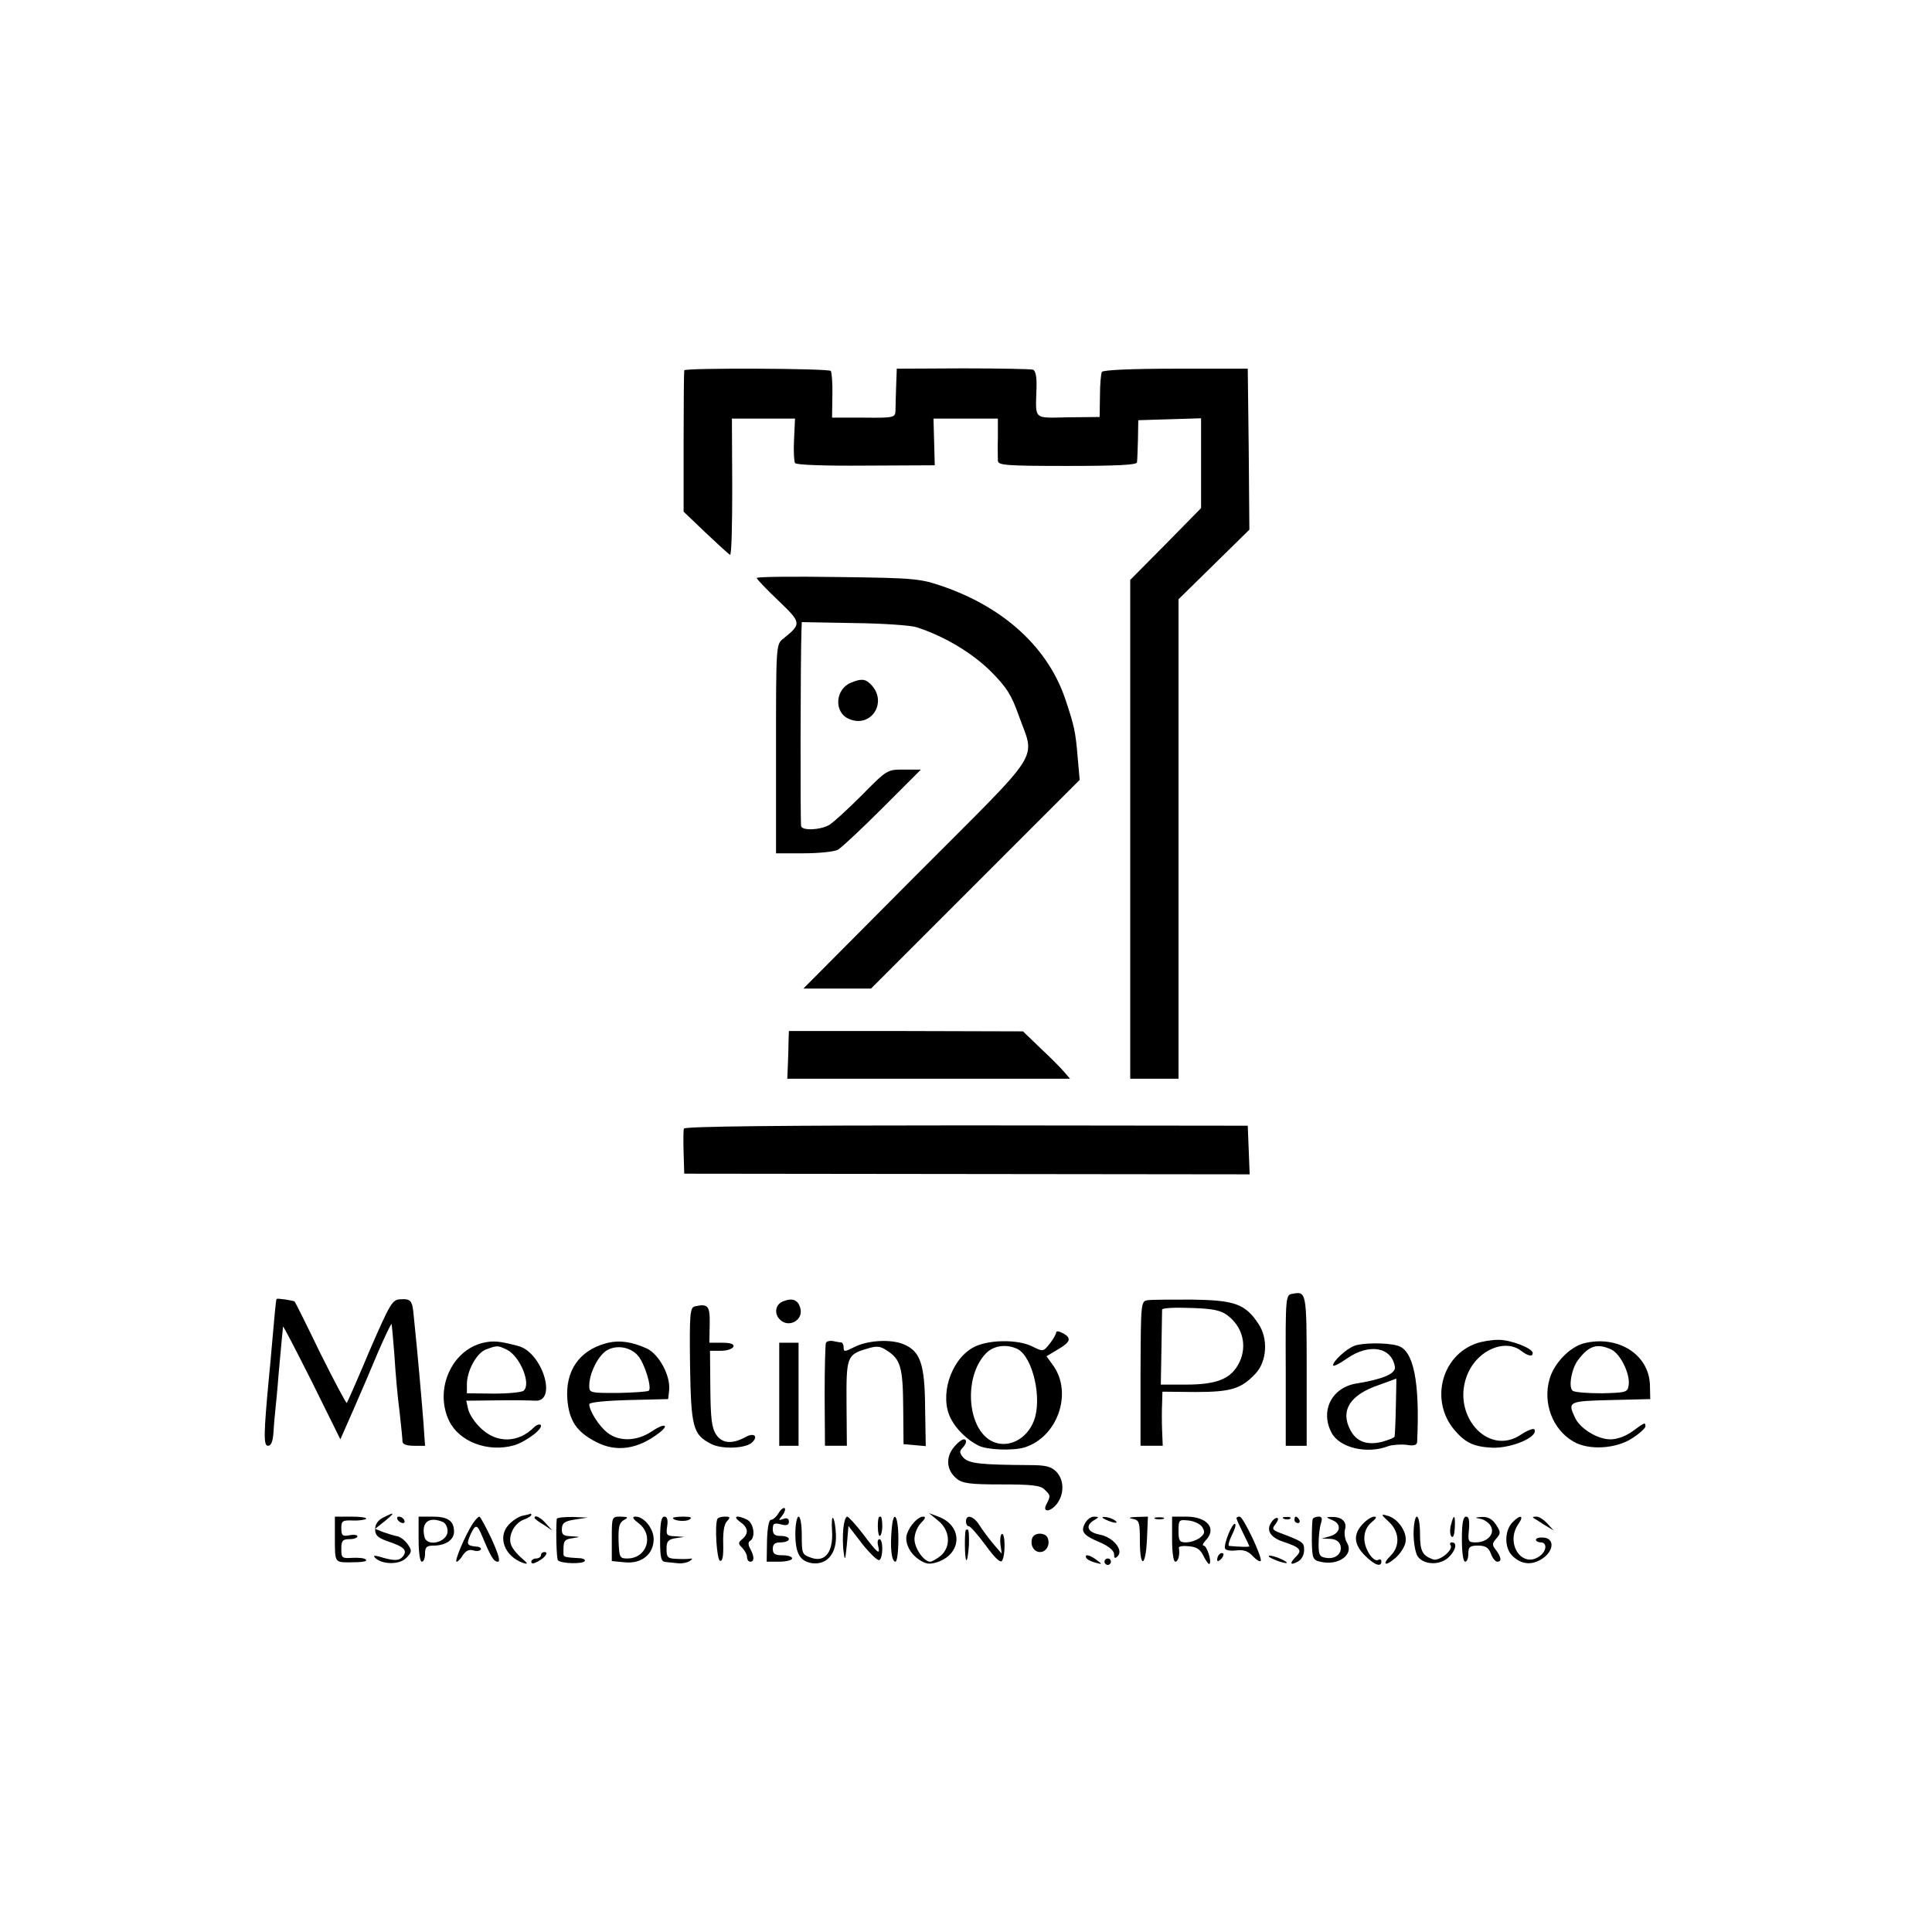 <?xml version="1.0" standalone="no"?>
<!DOCTYPE svg PUBLIC "-//W3C//DTD SVG 20010904//EN"
 "http://www.w3.org/TR/2001/REC-SVG-20010904/DTD/svg10.dtd">
<svg version="1.0" xmlns="http://www.w3.org/2000/svg"
 width="600pt" height="600pt" viewBox="0 0 600 600"
 preserveAspectRatio="xMidYMid meet">
<g transform="translate(0,600) scale(0.1,-0.1)"
fill="#000000" stroke="none">
<path d="M2125 4850 c-1 -3 -2 -103 -2 -222 l0 -217 68 -65 c38 -36 72 -67 76
-69 5 -3 7 91 7 209 l-1 214 98 0 98 0 -3 -64 c-2 -36 0 -69 3 -74 4 -6 93 -9
220 -8 l214 1 -2 73 -2 72 100 0 100 0 0 -57 c-1 -32 0 -65 0 -74 1 -14 25
-16 216 -16 151 0 215 3 216 11 1 6 2 38 3 71 l1 60 98 3 97 3 0 -140 0 -139
-110 -112 -110 -111 0 -775 0 -774 75 0 75 0 0 745 0 744 110 108 110 108 -2
250 -3 250 -223 0 c-137 0 -226 -4 -230 -10 -3 -5 -6 -39 -6 -75 l-1 -65 -97
-1 c-111 -2 -102 -10 -99 92 1 34 -3 53 -11 56 -7 2 -105 4 -218 4 l-205 -1
-2 -55 c-1 -30 -2 -65 -2 -76 -1 -21 -6 -22 -99 -21 l-98 0 1 69 c1 38 -2 72
-5 76 -6 8 -450 10 -455 2z"/>
<path d="M2350 4205 c0 -3 30 -35 67 -70 72 -69 73 -72 16 -118 -23 -18 -23
-19 -23 -343 l0 -324 86 0 c47 0 95 5 106 11 11 6 74 65 139 130 l119 119 -53
0 c-52 0 -52 0 -132 -81 -44 -44 -89 -85 -100 -91 -28 -16 -83 -18 -87 -4 -3
9 -2 530 1 607 l1 27 163 -3 c89 -1 176 -7 194 -13 86 -28 171 -79 229 -136
50 -50 65 -74 87 -136 52 -146 83 -96 -317 -497 l-351 -353 105 0 105 0 324
324 324 324 -6 68 c-7 84 -11 100 -38 181 -53 159 -187 284 -378 351 -73 25
-85 27 -328 30 -139 2 -253 1 -253 -3z"/>
<path d="M2643 3880 c-49 -20 -54 -91 -8 -112 70 -32 124 52 69 107 -17 17
-29 18 -61 5z"/>
<path d="M2449 2771 c0 -14 -1 -47 -2 -73 l-2 -48 439 0 439 0 -19 22 c-10 12
-43 45 -73 73 l-54 52 -364 1 -363 0 -1 -27z"/>
<path d="M2124 2495 c-2 -5 -2 -39 -1 -75 l2 -65 878 -1 878 -1 -3 76 -3 75
-874 1 c-574 0 -875 -3 -877 -10z"/>
<path d="M4014 1982 c-21 -3 -22 -6 -21 -238 l0 -234 32 0 33 0 0 234 c0 245
-1 246 -44 238z"/>
<path d="M859 1966 c-2 -2 -6 -46 -13 -126 -4 -47 -9 -101 -11 -120 -16 -171
-17 -210 -3 -210 10 0 15 13 17 38 1 20 4 53 6 72 2 19 7 69 10 110 8 89 13
143 14 150 1 3 41 -75 90 -172 l88 -178 41 93 c22 50 57 132 77 180 21 48 39
86 41 85 1 -2 5 -46 9 -98 3 -52 10 -131 16 -175 5 -44 9 -85 9 -92 0 -8 13
-13 35 -13 l35 0 -5 73 c-5 63 -18 216 -30 329 -4 49 -9 55 -41 53 -26 -1 -32
-12 -96 -159 -37 -88 -69 -161 -71 -163 -2 -2 -39 68 -82 154 -42 87 -78 159
-80 161 -3 3 -54 11 -56 8z"/>
<path d="M2433 1959 c-25 -9 -30 -38 -11 -57 28 -28 75 -1 63 37 -7 24 -24 31
-52 20z"/>
<path d="M3564 1962 c-21 -3 -21 -7 -22 -228 l0 -224 34 0 35 0 -2 48 c-1 26
-1 63 0 83 l1 37 103 -1 c110 0 142 10 186 57 36 38 40 110 9 155 -41 62 -74
73 -206 75 -64 0 -127 0 -138 -2z m248 -47 c47 -35 62 -94 37 -146 -25 -51
-69 -69 -166 -69 l-78 0 2 112 c1 62 2 117 2 121 1 5 40 7 89 5 68 -2 93 -7
114 -23z"/>
<path d="M2158 1943 c-15 -4 -17 -22 -15 -182 3 -194 9 -216 65 -245 32 -17
104 -15 126 3 22 19 9 33 -17 19 -43 -24 -75 -21 -93 7 -14 21 -17 51 -18 143
l-1 117 34 0 c19 0 36 6 39 13 2 8 -9 12 -36 12 l-39 0 1 57 c1 58 -5 65 -46
56z"/>
<path d="M3280 1862 c0 -5 -9 -21 -20 -35 -20 -25 -21 -25 -53 -9 -47 24 -143
22 -187 -4 -69 -40 -103 -151 -67 -220 17 -33 51 -66 85 -83 26 -14 108 -17
144 -6 102 32 150 168 89 254 l-21 29 35 21 c40 23 44 36 15 51 -11 6 -20 7
-20 2z m-119 -52 c47 -26 76 -154 50 -222 -22 -58 -80 -87 -128 -65 -79 36
-92 199 -22 273 24 26 66 31 100 14z"/>
<path d="M1501 1830 c-99 -23 -153 -146 -106 -243 31 -64 119 -98 200 -76 38
11 94 53 84 64 -4 3 -13 0 -21 -8 -48 -48 -114 -50 -163 -4 -19 17 -37 44 -41
60 l-6 27 93 1 c52 1 106 0 121 -1 70 -4 22 151 -53 170 -57 15 -76 17 -108
10z m72 -21 c41 -19 78 -107 53 -128 -6 -5 -48 -9 -93 -9 l-83 1 0 28 c0 42
30 97 59 108 35 13 36 13 64 0z"/>
<path d="M1881 1828 c-83 -23 -126 -86 -119 -175 6 -66 29 -100 89 -131 63
-33 130 -23 196 28 35 27 15 31 -24 4 -45 -30 -101 -32 -137 -3 -26 20 -56 68
-56 88 0 6 48 11 123 13 l122 3 3 27 c5 45 -31 112 -69 130 -48 22 -89 27
-128 16z m101 -39 c20 -24 43 -98 33 -108 -4 -3 -47 -6 -96 -7 -87 0 -89 0
-89 23 0 36 25 88 51 107 30 21 77 14 101 -15z"/>
<path d="M2565 1830 c-2 -4 -4 -78 -4 -164 l1 -156 34 0 34 0 -1 130 c-1 145
1 153 62 171 32 10 42 9 63 -5 43 -27 50 -53 51 -176 l1 -115 34 -3 35 -3 -2
119 c-1 137 -15 175 -66 197 -40 17 -113 13 -155 -9 -28 -14 -32 -15 -32 -1 0
8 -3 15 -7 16 -5 0 -16 2 -25 4 -10 2 -20 0 -23 -5z"/>
<path d="M4585 1828 c-109 -38 -144 -178 -69 -268 35 -41 60 -53 119 -56 60
-2 144 34 130 57 -3 4 -21 -3 -41 -16 -104 -71 -221 64 -165 191 32 72 115
107 165 69 22 -17 36 -19 36 -7 0 15 -70 42 -108 41 -20 0 -50 -5 -67 -11z"/>
<path d="M4918 1828 c-44 -12 -93 -63 -106 -112 -21 -74 10 -155 73 -192 47
-29 134 -24 185 10 22 14 40 31 40 36 0 14 -2 13 -40 -15 -21 -15 -47 -25 -69
-25 -40 0 -95 34 -110 68 -23 49 -20 51 112 54 l122 3 -1 44 c-3 95 -100 156
-206 129z m86 -19 c28 -13 59 -76 54 -110 -3 -23 -7 -24 -83 -26 -44 0 -85 3
-91 8 -14 11 -3 71 18 97 33 43 58 51 102 31z"/>
<path d="M2420 1670 l0 -160 30 0 30 0 0 160 0 160 -30 0 -30 0 0 -160z"/>
<path d="M4205 1820 c-25 -10 -65 -47 -65 -60 0 -5 19 4 43 21 69 48 139 36
149 -26 3 -21 -37 -38 -116 -51 -79 -11 -117 -84 -81 -153 24 -47 110 -68 177
-42 12 4 38 6 56 4 22 -4 32 -1 33 8 9 188 -11 287 -61 300 -35 10 -111 9
-135 -1z m130 -187 c-1 -49 -3 -91 -4 -94 0 -4 -19 -11 -40 -17 -47 -11 -79 1
-98 38 -31 60 0 108 87 138 30 11 56 20 56 21 1 0 0 -38 -1 -86z"/>
<path d="M2961 1504 c-25 -32 -21 -71 10 -96 18 -15 42 -18 139 -18 94 0 122
-3 134 -16 19 -18 19 -20 6 -45 -15 -28 14 -25 34 3 22 31 20 74 -4 98 -16 16
-34 20 -82 20 -155 1 -187 5 -205 22 -13 14 -14 21 -5 30 7 7 12 16 12 20 0
16 -19 7 -39 -18z"/>
<path d="M2418 1301 c-7 -12 -18 -21 -24 -21 -6 0 -11 -26 -12 -65 l-1 -65 39
0 c22 0 40 5 40 10 0 6 -13 10 -30 10 -23 0 -30 4 -30 20 0 15 7 20 25 20 14
0 25 5 25 10 0 6 -11 10 -25 10 -19 0 -25 5 -25 21 0 18 4 20 25 15 18 -5 25
-2 25 8 0 10 -6 13 -17 9 -16 -6 -16 -5 -4 10 8 10 11 20 8 23 -3 3 -12 -3
-19 -15z"/>
<path d="M1190 1287 c-16 -8 -25 -21 -25 -36 0 -19 8 -27 40 -38 51 -17 61
-28 46 -47 -12 -14 -28 -14 -74 0 -15 4 -19 3 -12 -4 21 -21 75 -22 96 -1 18
18 19 23 6 42 -8 12 -23 24 -33 26 -11 2 -30 8 -44 13 l-25 10 30 24 c33 27
32 30 -5 11z"/>
<path d="M1624 1293 c-12 -2 -32 -15 -44 -28 -36 -38 -13 -99 45 -119 16 -5
15 -2 -6 16 -15 13 -29 31 -32 41 -10 27 10 66 38 77 14 5 25 12 25 15 0 3 -1
4 -2 4 -2 -1 -13 -4 -24 -6z"/>
<path d="M2914 1277 c37 -30 40 -81 7 -109 -13 -10 -27 -18 -32 -18 -20 0 -49
42 -49 70 0 17 9 39 20 50 14 14 16 20 7 20 -16 0 -41 -27 -50 -53 -9 -25 7
-61 38 -81 21 -14 32 -15 57 -7 77 27 78 113 2 141 l-29 11 29 -24z"/>
<path d="M4313 1274 c33 -30 36 -75 6 -105 -29 -29 -17 -35 15 -7 15 13 29 35
31 49 6 31 -24 74 -57 82 -20 6 -20 4 5 -19z"/>
<path d="M1040 1220 c0 -72 0 -72 45 -72 41 0 58 3 51 9 -4 4 -22 6 -41 5 -33
-2 -35 -1 -35 28 0 25 4 30 25 30 14 0 25 4 25 9 0 4 -11 6 -25 3 -21 -4 -25
-1 -25 22 0 23 4 25 35 24 19 -1 38 2 42 5 3 4 -17 7 -45 7 l-52 0 0 -70z"/>
<path d="M1235 1280 c3 -5 11 -10 16 -10 6 0 7 5 4 10 -3 6 -11 10 -16 10 -6
0 -7 -4 -4 -10z"/>
<path d="M1300 1220 c0 -40 4 -70 10 -70 6 0 10 11 10 25 0 20 5 25 26 25 38
0 64 18 64 43 0 34 -19 47 -67 47 l-43 0 0 -70z m74 54 c9 -3 16 -16 16 -29 0
-35 -65 -51 -72 -17 -10 44 13 63 56 46z"/>
<path d="M1468 1268 c-23 -35 -58 -118 -50 -118 4 0 13 9 20 21 9 13 19 18 32
14 10 -3 21 -2 23 3 3 4 -4 9 -15 9 -28 3 -30 7 -17 37 16 34 21 33 37 -6 26
-62 35 -78 48 -78 9 0 2 23 -19 70 -18 38 -35 69 -38 70 -4 0 -13 -10 -21 -22z"/>
<path d="M1660 1286 c0 -2 12 -12 28 -21 l27 -18 -19 21 c-17 20 -36 29 -36
18z"/>
<path d="M1729 1283 c-3 -34 -1 -125 4 -129 10 -10 77 -12 83 -2 3 4 -5 9 -18
9 -41 2 -48 4 -48 12 -1 42 1 46 28 50 26 4 26 4 -4 6 -25 1 -30 5 -29 24 1
18 9 23 41 28 l39 6 -47 2 c-27 0 -48 -2 -49 -6z"/>
<path d="M1900 1221 l0 -69 41 -4 c51 -5 89 25 89 72 0 33 -30 70 -56 70 -12
0 -10 -6 10 -21 48 -38 25 -109 -36 -109 -23 0 -25 3 -27 54 -1 43 2 57 16 65
16 9 14 10 -9 11 -28 0 -28 0 -28 -69z"/>
<path d="M2050 1220 c0 -60 3 -70 18 -71 9 -1 27 -3 39 -4 12 -1 27 2 35 7 10
7 10 9 -2 7 -8 -1 -27 -1 -42 0 -24 1 -28 5 -28 30 0 25 5 30 28 34 l27 4 -29
2 c-26 1 -28 4 -24 31 3 20 0 30 -9 30 -9 0 -13 -19 -13 -70z"/>
<path d="M2090 1286 c0 -9 39 -13 51 -5 10 6 4 9 -18 9 -18 0 -33 -2 -33 -4z"/>
<path d="M2228 1283 c-9 -19 -2 -127 8 -130 8 -3 11 14 10 53 -1 37 3 61 12
70 11 12 10 14 -7 14 -11 0 -21 -3 -23 -7z"/>
<path d="M2298 1274 c26 -18 28 -36 7 -54 -13 -11 -13 -14 0 -27 8 -8 15 -21
15 -29 0 -8 5 -14 10 -14 13 0 13 16 0 40 -7 13 -7 21 0 25 17 11 11 54 -9 65
-31 16 -48 12 -23 -6z"/>
<path d="M2470 1237 c0 -63 15 -87 55 -92 45 -4 74 32 71 90 -1 24 -5 47 -9
51 -3 4 -5 -14 -3 -40 4 -65 -21 -99 -64 -84 -29 10 -30 12 -30 69 0 33 -4 59
-10 59 -5 0 -10 -24 -10 -53z"/>
<path d="M2619 1253 c-2 -21 -2 -54 1 -73 4 -30 5 -26 10 23 l5 58 43 -56 c24
-30 48 -53 53 -50 12 8 12 65 0 65 -5 0 -7 -9 -4 -20 8 -32 -2 -24 -46 35 -23
30 -46 55 -50 55 -5 0 -10 -17 -12 -37z"/>
<path d="M2729 1288 c-5 -16 -3 -58 3 -58 4 0 8 14 8 30 0 17 -2 30 -5 30 -3
0 -5 -1 -6 -2z"/>
<path d="M2769 1248 c-5 -56 0 -98 12 -98 5 0 9 32 9 70 0 76 -16 96 -21 28z"/>
<path d="M3000 1275 c0 -8 4 -15 9 -15 5 0 28 -27 52 -59 28 -39 46 -56 51
-48 11 17 10 89 -1 83 -4 -3 -6 -18 -4 -33 l4 -28 -26 30 c-14 17 -33 42 -43
58 -18 29 -42 36 -42 12z"/>
<path d="M3370 1270 c-15 -27 -6 -38 46 -60 28 -12 44 -26 44 -37 0 -13 3 -14
11 -6 19 19 -14 59 -55 67 -39 7 -47 28 -18 45 16 10 16 10 0 11 -10 0 -22 -9
-28 -20z"/>
<path d="M3435 1280 c27 -12 43 -12 25 0 -8 5 -22 9 -30 9 -10 0 -8 -3 5 -9z"/>
<path d="M3518 1283 c20 -4 22 -10 22 -69 0 -86 18 -82 22 6 l3 70 -35 -1
c-23 -1 -28 -3 -12 -6z"/>
<path d="M3588 1283 c6 -2 18 -2 25 0 6 3 1 5 -13 5 -14 0 -19 -2 -12 -5z"/>
<path d="M3640 1220 c0 -40 4 -70 10 -70 9 0 15 22 11 43 -1 5 13 7 31 5 25
-2 36 -10 46 -31 8 -16 16 -26 18 -24 8 8 -8 57 -18 57 -5 0 -2 7 6 16 36 36
6 74 -60 74 l-44 0 0 -70z m94 37 c9 -15 7 -21 -8 -33 -11 -8 -30 -14 -43 -14
-20 0 -23 5 -23 36 0 34 1 35 31 32 18 -2 37 -11 43 -21z"/>
<path d="M3840 1285 c0 -3 9 -23 20 -45 11 -22 20 -41 20 -42 0 -3 -29 -2 -63
1 -4 1 0 15 8 32 9 17 14 33 11 36 -8 8 -38 -66 -31 -77 3 -5 19 -7 35 -5 21
3 36 -2 50 -17 11 -12 22 -19 25 -16 8 7 -54 138 -65 138 -6 0 -10 -2 -10 -5z"/>
<path d="M3951 1276 c-21 -26 -8 -50 34 -64 52 -17 60 -26 41 -45 -22 -22 -20
-30 4 -17 12 6 20 21 20 36 0 24 -2 26 -79 55 -19 8 -21 12 -11 24 7 9 11 18
8 20 -3 3 -11 -1 -17 -9z"/>
<path d="M3988 1283 c7 -3 16 -2 19 1 4 3 -2 6 -13 5 -11 0 -14 -3 -6 -6z"/>
<path d="M4020 1280 c0 -5 5 -10 11 -10 5 0 7 5 4 10 -3 6 -8 10 -11 10 -2 0
-4 -4 -4 -10z"/>
<path d="M4077 1283 c-2 -5 -3 -35 -3 -68 1 -54 3 -60 26 -65 56 -14 106 22
83 59 -6 10 -9 29 -6 41 7 24 -10 40 -42 39 -18 0 -18 -1 3 -10 30 -12 25 -41
-8 -50 l-25 -7 26 -1 c18 -1 28 -8 32 -21 6 -24 -15 -43 -45 -38 -20 3 -23 9
-23 43 0 22 3 50 7 63 5 16 4 22 -7 22 -7 0 -16 -3 -18 -7z"/>
<path d="M4232 1267 c-30 -32 -28 -63 7 -98 30 -30 51 -37 51 -18 0 5 -4 8 -9
5 -15 -10 -44 33 -44 66 0 20 7 37 22 50 15 12 18 18 9 18 -8 0 -24 -10 -36
-23z"/>
<path d="M4390 1237 c0 -29 6 -61 13 -71 19 -26 68 -28 95 -3 23 21 29 47 11
47 -5 0 -8 -4 -4 -9 9 -15 -35 -50 -54 -44 -34 12 -41 26 -41 79 0 30 -4 54
-10 54 -5 0 -10 -24 -10 -53z"/>
<path d="M4506 1264 c-4 -15 -3 -31 2 -36 5 -5 9 6 10 27 2 42 -3 45 -12 9z"/>
<path d="M4540 1220 c0 -40 4 -70 10 -70 6 0 10 11 10 25 0 21 5 25 30 25 23
0 33 -6 40 -25 5 -14 14 -25 20 -25 14 0 13 13 -4 36 -13 16 -12 21 1 36 14
16 14 20 -1 43 -11 17 -25 25 -44 24 -23 -2 -24 -2 -4 -6 12 -2 27 -13 32 -23
13 -24 -11 -50 -47 -50 -23 0 -25 3 -21 40 2 28 0 40 -9 40 -9 0 -13 -20 -13
-70z"/>
<path d="M4696 1271 c-24 -26 -24 -78 0 -102 29 -29 63 -31 96 -8 35 25 35 62
1 64 -13 1 -23 -2 -23 -7 0 -4 7 -8 15 -8 19 0 19 -24 0 -40 -55 -46 -113 35
-69 98 19 27 4 29 -20 3z"/>
<path d="M4761 1287 c2 -2 18 -11 34 -22 l30 -18 -19 21 c-11 12 -26 22 -34
22 -9 0 -13 -1 -11 -3z"/>
<path d="M2999 1248 c-4 -14 -3 -91 2 -93 3 -2 6 18 8 46 1 27 0 49 -4 49 -3
0 -5 -1 -6 -2z"/>
<path d="M3206 1224 c-8 -21 4 -44 24 -44 19 0 32 22 24 43 -6 18 -41 19 -48
1z"/>
<path d="M1680 1170 c0 -5 -7 -10 -15 -10 -8 0 -15 -5 -15 -10 0 -7 6 -7 19 0
24 12 36 30 22 30 -6 0 -11 -4 -11 -10z"/>
<path d="M3787 1173 c-4 -3 -7 -11 -7 -17 0 -6 5 -5 12 2 6 6 9 14 7 17 -3 3
-9 2 -12 -2z"/>
<path d="M3374 1161 c3 -5 16 -11 28 -14 22 -6 22 -5 4 8 -22 17 -40 20 -32 6z"/>
<path d="M3940 1167 c0 -3 15 -10 32 -16 18 -6 28 -7 23 -2 -12 10 -55 25 -55
18z"/>
<path d="M3430 1150 c0 -5 5 -10 10 -10 6 0 10 5 10 10 0 6 -4 10 -10 10 -5 0
-10 -4 -10 -10z"/>
</g>
</svg>
